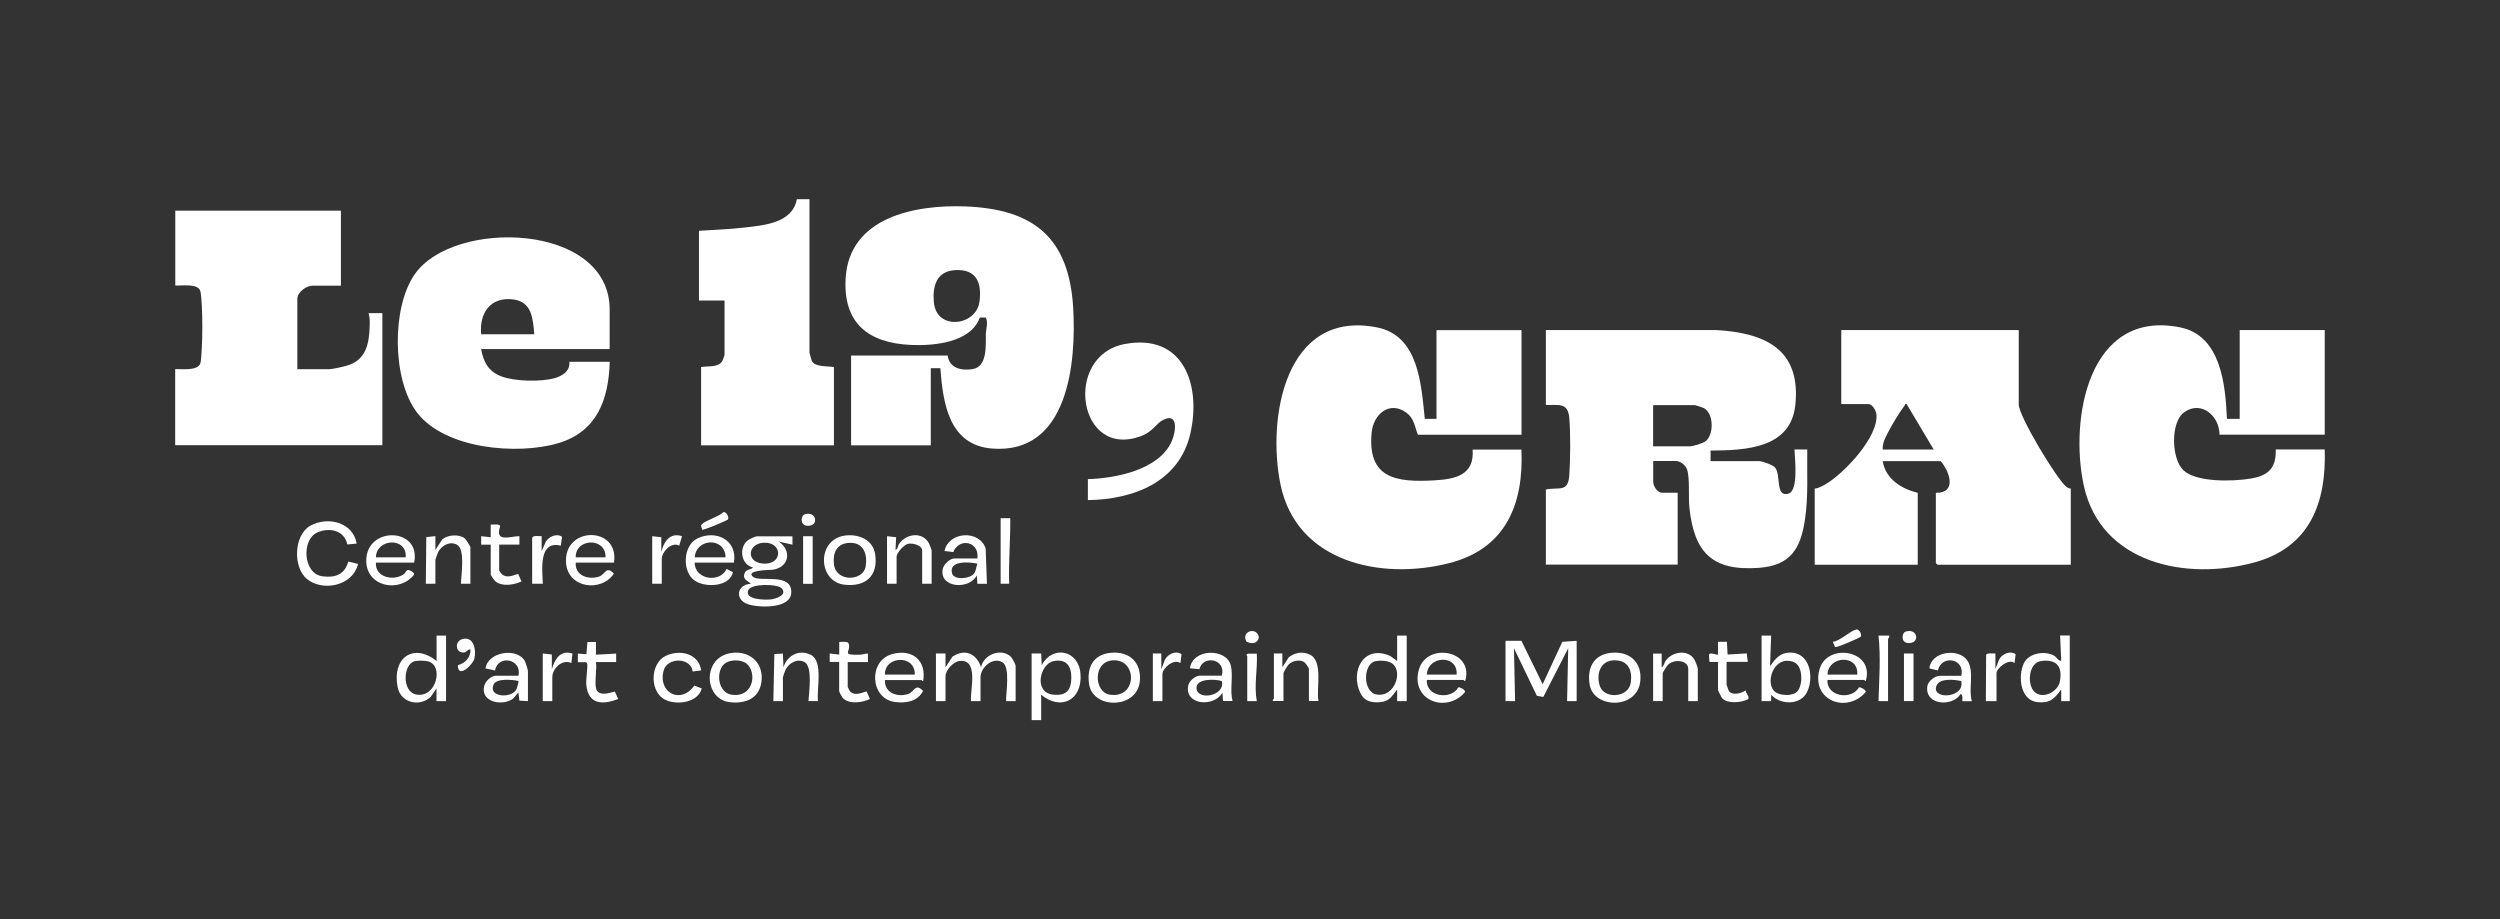 <?xml version="1.0" encoding="UTF-8"?> <svg xmlns="http://www.w3.org/2000/svg" id="Calque_1" viewBox="0 0 272 100"><rect x="0" y="0" width="272" height="100" fill="#333333" stroke="none"/><defs><style>.cls-1{fill:#fff;}</style></defs><path class="cls-1" d="M19.05,22.92h18.04v8.16h-3.06c-.69,0-1.68.69-1.68,1.44v7.65h3.41c.45,0,1.83-.31,2.29-.49,1.83-.69,2.11-2.41,2.17-4.17.02-.49.02-.97-.12-1.44h1.5s0,14.37,0,14.37h-22.54v-8.28c.7-.03,2.49.23,2.75-.66.07-.24.13-1.35.15-1.7.07-1.37.07-3.13,0-4.5-.02-.39-.08-1.24-.15-1.58-.2-.93-2.03-.61-2.74-.66v-8.16Z"></path><path class="cls-1" d="M114.63,71.93c-1.49.3-2.22,3.43-.03,3.65,1.44.15,1.97-.53,1.96-1.9-.01-1.24-.58-2.03-1.93-1.75M112.24,78.35v-7.25h1.04l.06,1.27c1.18-2.22,4.04-1.65,4.22.97.2,2.82-2.12,4.03-4.28,2.25v2.76h-1.04Z"></path><path class="cls-1" d="M179.87,48.56h3.99c.35,0,1.45-.34,1.73-.57.9-.74.87-3.02-.21-3.59-.1-.05-.9-.32-.95-.32h-4.57v4.49ZM168.19,35.91h18.55c5.3.31,9.19,2.08,8.6,8.09-.47,4.8-5.4,5-9.23,5.02v1.15h5.26c.36,0,1.48.4,1.74.68.7.76,0,3.29,1.47,2.86,1.13-.33.69-3.87.66-4.81h1.39c-.04,2.54.13,5.11-.25,7.63-.47,3.17-1.57,5-5.01,5.25-5.14.38-7.07-1.72-7.57-6.62-.11-1.1.07-3.21-.26-4.11-.17-.45-.72-.89-1.18-.89h-2.49v2.24c0,.49.44,1.21.98,1.21h1.68v7.82h-14.34v-8.17c1.47-.3,2.41.36,2.55-1.55.12-1.68.14-4.56,0-6.22-.15-1.73-1.11-1.39-2.55-1.43v-8.16Z"></path><path class="cls-1" d="M165.53,48.91c.27,5.95-1.71,10.79-7.86,12.36-7.44,1.9-16.61-.1-18.35-8.55-1.49-7.21.49-19.07,10.49-17.1,4.56.9,4.81,6.2,5.21,9.95h1.27s0-9.65,0-9.65h9.25v11.38h-11.27c-.37-.91-.4-1.78-1.27-2.41-1.82-1.32-3.56.17-3.76,2.13-.5,5.04,2.64,5.49,6.88,5.24,2.26-.13,4.32-.6,4.1-3.34h5.32Z"></path><path class="cls-1" d="M252.93,48.91c.19,5.79-1.62,10.62-7.61,12.27-7.45,2.05-16.75.14-18.6-8.34-1.57-7.2.47-19.24,10.49-17.22,4.44.9,4.92,6.25,5.08,9.95h1.39v-9.66h9.25v11.38h-11.45c.02-1.97-1.93-3.76-3.81-2.46-1.55,1.07-1.43,5.07-.13,6.32,1.4,1.35,5.38,1.23,7.2.94,1.98-.31,2.92-1.06,2.86-3.19h5.32Z"></path><path class="cls-1" d="M204.84,48.91h5.55l-2.95-4.95c-.22-.05-.15.07-.21.15-.54.71-1.35,2.04-1.76,2.84-.32.62-.68,1.23-.63,1.96M219.64,35.91v8.11c0,1.24,4.08,8.02,5.14,8.91.15.13.32.22.52.23v8.28h-14.51l-.17-.17v-7.65c2.31.04,1.52-2.31.52-3.45h-6.3c.3,1.94,2.04,3.02,3.81,3.45v7.82h-11.21v-8.28c.41-.03.84-.28,1.19-.48,2-1.16,5.81-5.19,5.52-7.63-.05-.4-.45-1.09-.87-1.09h-2.95v-8.05h19.31Z"></path><path class="cls-1" d="M103.89,29.39c-1.99.13-2.44,1.73-2.29,3.47.27,3.17,4.6,2.6,4.96,0,.29-2.09-.31-3.62-2.67-3.47M103.1,38.67c.19,1.4,1.49,1.68,2.71,1.49,1.67-.26,1.42-2.67,1.45-3.85.02-.58.27-1.14,0-1.76h-.66c-.97,2.73-4.99,3.09-7.48,2.98-4.69-.21-7.42-2.4-7.11-7.31.42-6.6,7.56-7.97,13.02-7.76,7.46.28,11.27,3.42,11.73,10.99.36,6.02-.53,16.02-8.84,15.35-4.68-.38-5.32-4.93-5.61-8.74h-1.04v8.39h-8.67v-9.77h10.52Z"></path><path class="cls-1" d="M58.13,36.37c-.15-1.64-.22-3.51-2.26-3.79-2.51-.33-3.74,1.48-3.52,3.79h5.78ZM66.34,37.98h-13.99c.25,1.41.78,2.42,2.17,2.96,1.47.57,4.4.63,5.9.18.85-.26,1.61-.78,1.53-1.76h4.39c-.12,4.1-1.37,7.6-5.61,8.86-4.48,1.32-12.35.63-15.37-3.35-2.7-3.56-2.77-11.41-.23-15.04,4.23-6.07,21.2-5.59,21.2,3.84v4.31Z"></path><path class="cls-1" d="M88.07,21.65v16.73s.22.82.26.9c.35.68,1.74.53,2.4.66v8.51h-14.45v-8.51c.73-.15,1.87.08,2.3-.65.05-.08.25-.63.25-.67v-5.92h-2.78v-7.59c1.63-.11,3.29-.16,4.91-.35,2.18-.25,5.25-.48,5.74-3.09h1.37Z"></path><path class="cls-1" d="M118.36,54.43v-2.3c3.07-.09,7.81-1.02,9.15-4.18.42-.98.73-3.13-.99-2.25-.68.35-1.15,1.27-2.23,1.69-7.02,2.79-8.69-8.69-1.92-9.96,6.42-1.2,8.34,4.5,7.14,9.74-1.21,5.27-6.18,7.18-11.16,7.24"></path><polygon class="cls-1" points="165.53 69.72 167.84 74.44 169.98 69.83 171.54 69.72 171.54 76.28 170.5 76.28 170.62 70.53 167.91 75.83 167.21 75.7 164.72 70.53 164.84 76.28 163.8 76.28 163.8 69.72 165.53 69.72"></polygon><path class="cls-1" d="M85.03,64c-.44-.48-3.28-.53-3.61.2-.48,1.06,1.79,1.08,2.42,1.02.58-.06,1.87-.48,1.2-1.22M83.08,59.05c-1.73.1-1.93,2.08-.14,2.26,2.28.23,2.26-2.38.14-2.26M86.22,58.34v.92s-1.5-.34-1.5-.34c1.46.98,1.15,2.82-.67,3.07-.18.02-3.05.02-2.11.78.74.6,4.25-.52,4.15,1.72-.08,1.78-3.55,1.64-4.71,1.25-1.5-.5-1.19-2.19.32-2.22-.42-.4-1-.5-.64-1.26.15-.31.76-.31.87-.52-1.31-.28-1.57-2.12-.6-2.93.16-.13.84-.46,1.01-.46h3.87Z"></path><path class="cls-1" d="M102.87,76.28h-1.04v-5.18h1.04v1.5s.75-1.15.75-1.15c1.37-.92,2.62-.34,3.12,1.15.26-1.38,2.17-2.14,3.24-1.15.13.12.52.86.52.98v3.85h-1.04c-.02-.93.49-3.73-.42-4.24-1.06-.59-2.36.6-2.36,1.65v2.59h-1.04c-.1-1.21.87-4.56-1.21-4.37-.7.06-1.56,1.01-1.56,1.67v2.7Z"></path><path class="cls-1" d="M38.82,59.14l-1.03.1c-.32-1.54-1.93-1.89-3.26-1.31-1.74.75-1.58,4.48.54,4.77,1.4.19,2.42-.18,2.83-1.6.28.08.6.12.87.22.12.04.21-.05.15.17-.63,2.25-3.8,2.91-5.53,1.5-1.54-1.27-1.43-4.8.39-5.8,1.89-1.04,4.64-.37,5.03,1.96"></path><path class="cls-1" d="M221.29,75.21c.86.94,2.61.11,2.83-1.08.29-1.59-.34-2.42-2-2.22-1.45.17-1.56,2.51-.83,3.3M225.19,69.15v7.13h-.93v-1.27c-.75,1.02-1.22,1.53-2.6,1.38-1.87-.2-2.12-2.83-1.47-4.22.53-1.12,2.3-1.41,3.3-.83.28.16.42.55.77.56l-.12-2.76h1.04Z"></path><path class="cls-1" d="M195.56,75.21c.61-.68.62-2.77-.38-3.17-2.24-.89-3.29,2.49-1.94,3.31.59.35,1.84.4,2.32-.13M191.66,69.15h1.04l-.12,3.33c.56-.78,1.07-1.46,2.15-1.48,2.2-.04,2.66,2.68,1.88,4.29-.71,1.46-2.89,1.43-3.91.3v.69h-1.04v-7.13Z"></path><path class="cls-1" d="M45.15,71.93c-1.31.29-1.45,3.31.12,3.63,2.2.44,3.05-3.15,1.31-3.6-.34-.09-1.08-.11-1.42-.03M47.49,69.15h1.04v7.13h-1.04v-1.38s-.63.92-.63.92c-1.2,1.12-3.24.67-3.59-1.03-.65-3.14,1.64-4.92,4.23-2.88v-2.76Z"></path><path class="cls-1" d="M149.66,71.93c-1.37.28-1.43,3.36.12,3.63,2.09.36,3.01-2.88,1.44-3.51-.44-.18-1.09-.21-1.56-.12M152.01,69.15h1.04v7.13h-1.04s0-1.26,0-1.26c-.59.75-.84,1.3-1.9,1.38-.93.07-1.7-.13-2.11-1.01-1.13-2.38.38-5.29,3.24-4.03l.77.55v-2.76Z"></path><path class="cls-1" d="M40.9,60.64h3.24c.17-2.24-3.2-2.08-3.24,0M45.06,61.21h-4.16c-.12,1.61,1.92,2.06,3.05,1.25.18-.13.23-.44.47-.45.21.02.67.28.63.51-1.57,2.02-5.17,1.35-5.2-1.48-.05-3.83,6.01-3.7,5.21.17"></path><path class="cls-1" d="M65.88,60.64c.08-2.21-3.3-2.1-3.24,0h3.24ZM66.8,61.21h-4.16c-.11,1.4,1.34,1.9,2.52,1.53.7-.22.77-1.25,1.63-.33-1.36,2.05-4.99,1.6-5.2-1.14-.32-4.06,5.83-4.07,5.21-.06"></path><path class="cls-1" d="M99.52,73.4c.11-2.19-3.29-2.09-3.24,0h3.24ZM96.28,73.98c-.07,1.4,1.32,1.91,2.52,1.53.7-.22.77-1.25,1.63-.33-.62,1.15-1.83,1.35-3.04,1.2-2.73-.34-2.96-4.5-.31-5.22,2.16-.59,3.74.68,3.36,2.94-.04.06-.15-.11-.17-.11h-3.99Z"></path><path class="cls-1" d="M158.48,73.4c.17-2.24-3.17-2.08-3.24,0h3.24ZM155.24,73.98c-.11,1.84,2.64,2.22,3.43.8.21-.03.77.28.73.51-2.02,2.39-5.99.92-5.02-2.46.85-2.97,6.04-2.11,5.03,1.27-.04.05-.15-.12-.17-.12h-3.99Z"></path><path class="cls-1" d="M202.07,73.4c.17-2.24-3.17-2.08-3.24,0h3.24ZM198.83,73.98c-.11,1.84,2.64,2.22,3.43.8.21-.03.77.28.73.51-2.04,2.39-5.96.94-5.03-2.46.81-2.96,6.06-2.11,5.03,1.27-.08,0-.14-.12-.17-.12h-3.99Z"></path><path class="cls-1" d="M78.94,60.64c-.03-2.23-3.22-2.11-3.35,0h3.35ZM79.86,61.21h-4.28c-.01,1.87,2.77,2.25,3.47.69l.69.35c-.33,1.6-2.97,1.71-4.13.94-1.41-.93-1.34-3.84.27-4.61,2.04-.98,4.38.19,3.97,2.63"></path><path class="cls-1" d="M175.67,71.84c-1.56,0-2.03,1.5-1.61,2.8.47,1.43,3.13,1.31,3.37-.38.19-1.32-.28-2.42-1.76-2.42M175.33,71.02c2.03-.18,3.36,1.09,3.13,3.12-.34,3.08-5.09,2.98-5.51.33-.29-1.8.44-3.27,2.38-3.45"></path><path class="cls-1" d="M92.44,59.06c-1.4.05-1.85,1.07-1.71,2.33.23,1.98,3.21,1.86,3.46.22.2-1.3-.21-2.61-1.76-2.55M92.09,58.25c1.4-.13,2.88.5,3.12,2.01.38,2.38-1.03,3.64-3.37,3.35-2.89-.35-3.04-5.05.25-5.36"></path><path class="cls-1" d="M121.22,71.84c-2.37,0-2.23,3.47-.48,3.74,2.96.46,3.03-3.75.48-3.74M120.88,71.02c2.03-.18,3.34,1.09,3.13,3.12-.31,3.02-5.08,3.04-5.51.33-.29-1.82.41-3.27,2.38-3.45"></path><path class="cls-1" d="M78.75,72.29c-.9.9-.6,3.06.83,3.29,2.64.41,2.87-2.97,1.29-3.58-.63-.25-1.64-.2-2.12.29M79.72,71.02c1.83-.17,3.26,1.01,3.15,2.9-.11,2-1.69,2.71-3.52,2.47-2.85-.38-2.95-5.06.37-5.36"></path><path class="cls-1" d="M56.4,74.09c-.63-.15-2.37-.31-2.69.37-.65,1.37,1.86,1.57,2.45.59.08-.13.3-.9.24-.96M57.44,76.28l-.93-.05-.11-.87c-.24.18-.36.5-.63.69-1.19.82-3.55.3-3.08-1.45.13-.49.76-1.08,1.23-1.08h2.49c.4-1.86-2.26-2.32-2.55-.57l-1.04-.23c.28-1.82,3.39-2.28,4.26-.84.09.15.36,1,.36,1.13v3.28Z"></path><path class="cls-1" d="M106.34,61.33c-.85-.2-3.18-.38-2.75,1.07.22.74,1.94.59,2.39,0,.24-.31.21-.73.36-1.08M106.34,60.75c.25-1.82-1.98-2.31-2.62-.68l-.96-.12c.45-2.15,3.84-2.33,4.48-.26l.14,3.83h-1.04l-.06-.92c-.79,1.59-4.11,1.4-3.71-.69.1-.52.78-1.15,1.28-1.15h2.49Z"></path><path class="cls-1" d="M132.92,74.1c-.69-.24-2.87-.3-2.74.82.16,1.37,3.2.75,2.74-.82M132.93,73.52c.52-1.83-2.05-2.31-2.44-.71l-1.02-.1c.27-2.18,4.03-2.24,4.46-.24.25,1.16-.14,2.61.17,3.8h-1.04l-.06-.92c-.84,1.59-4.1,1.42-3.73-.72.09-.54.77-1.12,1.3-1.12h2.37Z"></path><path class="cls-1" d="M213.38,74.1c-.72-.17-2.33-.34-2.68.48-.67,1.57,3.12,1.43,2.68-.48M213.39,73.52c.44-1.91-2.17-2.31-2.55-.57l-.92-.23c.17-1.87,3.22-2.25,4.14-.84.78,1.2.08,3.09.48,4.41h-1.04c-.01-.28.1-.61-.17-.8-.9,1.48-3.98,1.23-3.63-.86.08-.51.83-1.1,1.32-1.1h2.37Z"></path><path class="cls-1" d="M101.37,63.51h-1.04v-3.62c0-.56-1.04-.84-1.54-.72-.45.1-1.24.99-1.24,1.41v2.93h-1.04v-5.17l.99.11-.07,1.38c.28-.11.24-.46.41-.69.81-1.1,2.54-1.32,3.24-.01.06.11.28.69.28.76v3.62Z"></path><path class="cls-1" d="M184.72,76.28h-1.04v-3.51c0-.93-1.49-1.12-2.19-.45-.11.1-.59.84-.59.91v3.05h-1.04v-5.17h.93s0,1.49,0,1.49c.28-.15.26-.49.46-.75.73-.97,2.4-1.23,3.1-.09.11.19.37.84.37,1.01v3.51Z"></path><path class="cls-1" d="M138.59,71.1h.93v1.49l.7-1.08c.69-.51,1.45-.66,2.25-.31,1.55.69.71,3.75.98,5.07h-1.04v-3.51c0-.1-.39-.65-.53-.74-.51-.29-1.25-.13-1.67.27-.11.1-.57.86-.57.93v3.05h-1.16c-.04-.12.12-.25.12-.29v-4.89Z"></path><path class="cls-1" d="M51.19,63.51h-1.04c.02-.92.49-3.74-.42-4.24-.78-.44-1.7.09-2.06.8-.06.11-.3.79-.3.85v2.59h-1.04l.05-5.07.99-.11v1.5l.75-1.15c.62-.5,1.77-.59,2.43-.12.14.1.63.9.63.98v3.97Z"></path><path class="cls-1" d="M85.18,76.28h-1.04l.11-5.12.93-.05.06,1.5c.38-1.29,1.72-2.01,2.98-1.36,1.39.71.6,3.76.78,5.03h-1.04c.05-.92.48-3.74-.42-4.24-.78-.44-1.69.09-2.06.8-.06.11-.3.79-.3.85v2.59Z"></path><path class="cls-1" d="M76.28,72.94l-.92.12c-.18-1.56-2.77-1.58-3.16-.09-.64,2.48,1.95,3.66,3.33,1.62l.82.31c-.39,1.63-3.03,1.91-4.22,1.09-1.46-1-1.34-3.84.3-4.63,1.53-.74,3.6-.27,3.86,1.59"></path><path class="cls-1" d="M64.83,74.84c.26,1.18,1.98.34,2.07.41l.36.8c-1.74.68-3.27.59-3.47-1.55-.05-.53.17-2.06.1-2.28-.03-.09-.08-.15-.17-.17h-.85v-.94l.93.07.11-1.33h.93v1.38l2.2-.12v.92h-2.2c.12.81-.16,2.07,0,2.82"></path><path class="cls-1" d="M186.92,72.02h-.93l-.06-.81c.18-.28.71.07.99,0v-1.38h.97l.07,1.38,2.08-.12.12.92h-2.31v2.47s.2.62.24.68c.35.55,1.38.29,1.84-.05-.03.3.53.76.23.98-.71.35-2.19.51-2.78-.11-.09-.1-.46-.84-.46-.92v-3.05Z"></path><path class="cls-1" d="M91.31,72.02h-1.04v-.92s1.04.12,1.04.12v-1.38c.21.02.44-.03.64,0,.17.02.33,0,.38.19.31.91-.93,1.27,1.24,1.2.29,0,.56-.14.86-.12v.92s-2.2,0-2.2,0v2.7s.18.41.23.46c.6.7,1.7-.04,1.84.06l.35.8c-.8.39-2.28.62-2.95-.11-.1-.11-.4-.65-.4-.75v-3.16Z"></path><path class="cls-1" d="M53.39,59.26h-1.04v-.92s1.04.11,1.04.11v-1.38c.23.03.96-.11,1.03.18-.61,1.79.98,1.12,2.09,1.08v.92h-2.2v2.82s.22.35.29.4c.69.6,1.63-.11,1.79,0l.35.79c-.8.37-2.09.6-2.83,0-.12-.1-.52-.66-.52-.75v-3.28Z"></path><path class="cls-1" d="M59.05,71.1l.99.11v1.62c.3-1.09.93-2.16,2.24-1.72l-.11,1.03c-1.01-.47-2.08.59-2.08,1.55v2.59h-1.04v-5.17Z"></path><path class="cls-1" d="M70.96,58.34l.99.11v1.61c.25-1.11.96-2.17,2.25-1.72l-.3,1.02c-.85-.45-1.9.68-1.9,1.45v2.7h-1.04v-5.17Z"></path><path class="cls-1" d="M58.94,59.95l.44-1c.31-.56,1.2-.97,1.77-.54l-.13.96c-2.44-.6-2.02,2.61-1.96,4.14h-1.16s0-4.99,0-4.99c.11-.32.76-.16,1.03-.19v1.61Z"></path><path class="cls-1" d="M217.09,72.83l.4-1.04c.28-.61,1.22-1.06,1.81-.61l-.12.96c-.63-.54-1.96.57-1.96,1.09v3.05h-1.16s.03-5.01.03-5.01c.05-.28.8-.14,1.01-.17v1.73Z"></path><path class="cls-1" d="M126.34,72.83l.4-1.04c.28-.61,1.22-1.06,1.81-.61l-.12.96c-.72-.52-1.96.55-1.96,1.21v2.93h-1.04v-5.18h.92v1.73Z"></path><path class="cls-1" d="M108.88,56.38h1.04c.02,2.38-.2,4.74-.12,7.13h-.93v-7.13Z"></path><path class="cls-1" d="M205.42,76.28h-1.04c.07-2.37.26-4.76,0-7.13h1.16c.07.16-.12.34-.12.4v6.73Z"></path><rect class="cls-1" x="207.15" y="71.1" width="1.04" height="5.18"></rect><rect class="cls-1" x="87.38" y="58.34" width="1.04" height="5.18"></rect><path class="cls-1" d="M135.7,71.39s-.21-.17.07-.27h.97c.1,1.72-.32,3.44,0,5.16h-1.04c-.01-1.63.01-3.26,0-4.89"></path><path class="cls-1" d="M49.81,72.38c.81-.24,1.41-.85,1.38-1.73-.28-.02-.4.28-.66.33-.93.17-1.14-1.15-.27-1.43,1.29-.41,1.59,1.19,1.34,2.14-.16.62-1.78,2.21-1.79.7"></path><path class="cls-1" d="M199.65,70.4l-.24-.57c.82-.11,1.86-1.17,2.54-1.34.36-.09.69.65.46.81-.2.15-2.09.94-2.42,1.04-.11.03-.22.08-.34.04"></path><path class="cls-1" d="M76.4,57.64l-.12-.41c-.01-.1.04-.16.11-.22.44-.41,1.8-.79,2.31-1.28.33-.13.7.64.47.81-.18.14-2.65,1.18-2.77,1.09"></path><path class="cls-1" d="M207.35,68.71c1.36-.4,1.58,1.39.2,1.25-.74-.08-.66-1.11-.2-1.25"></path><path class="cls-1" d="M87.57,55.95c1.31-.39,1.59,1.39.2,1.25-.74-.08-.66-1.11-.2-1.25"></path><path class="cls-1" d="M135.62,69.81c-.64-1.12,1.1-1.68,1.35-.49-.12.72-.78.78-1.35.49"></path></svg> 